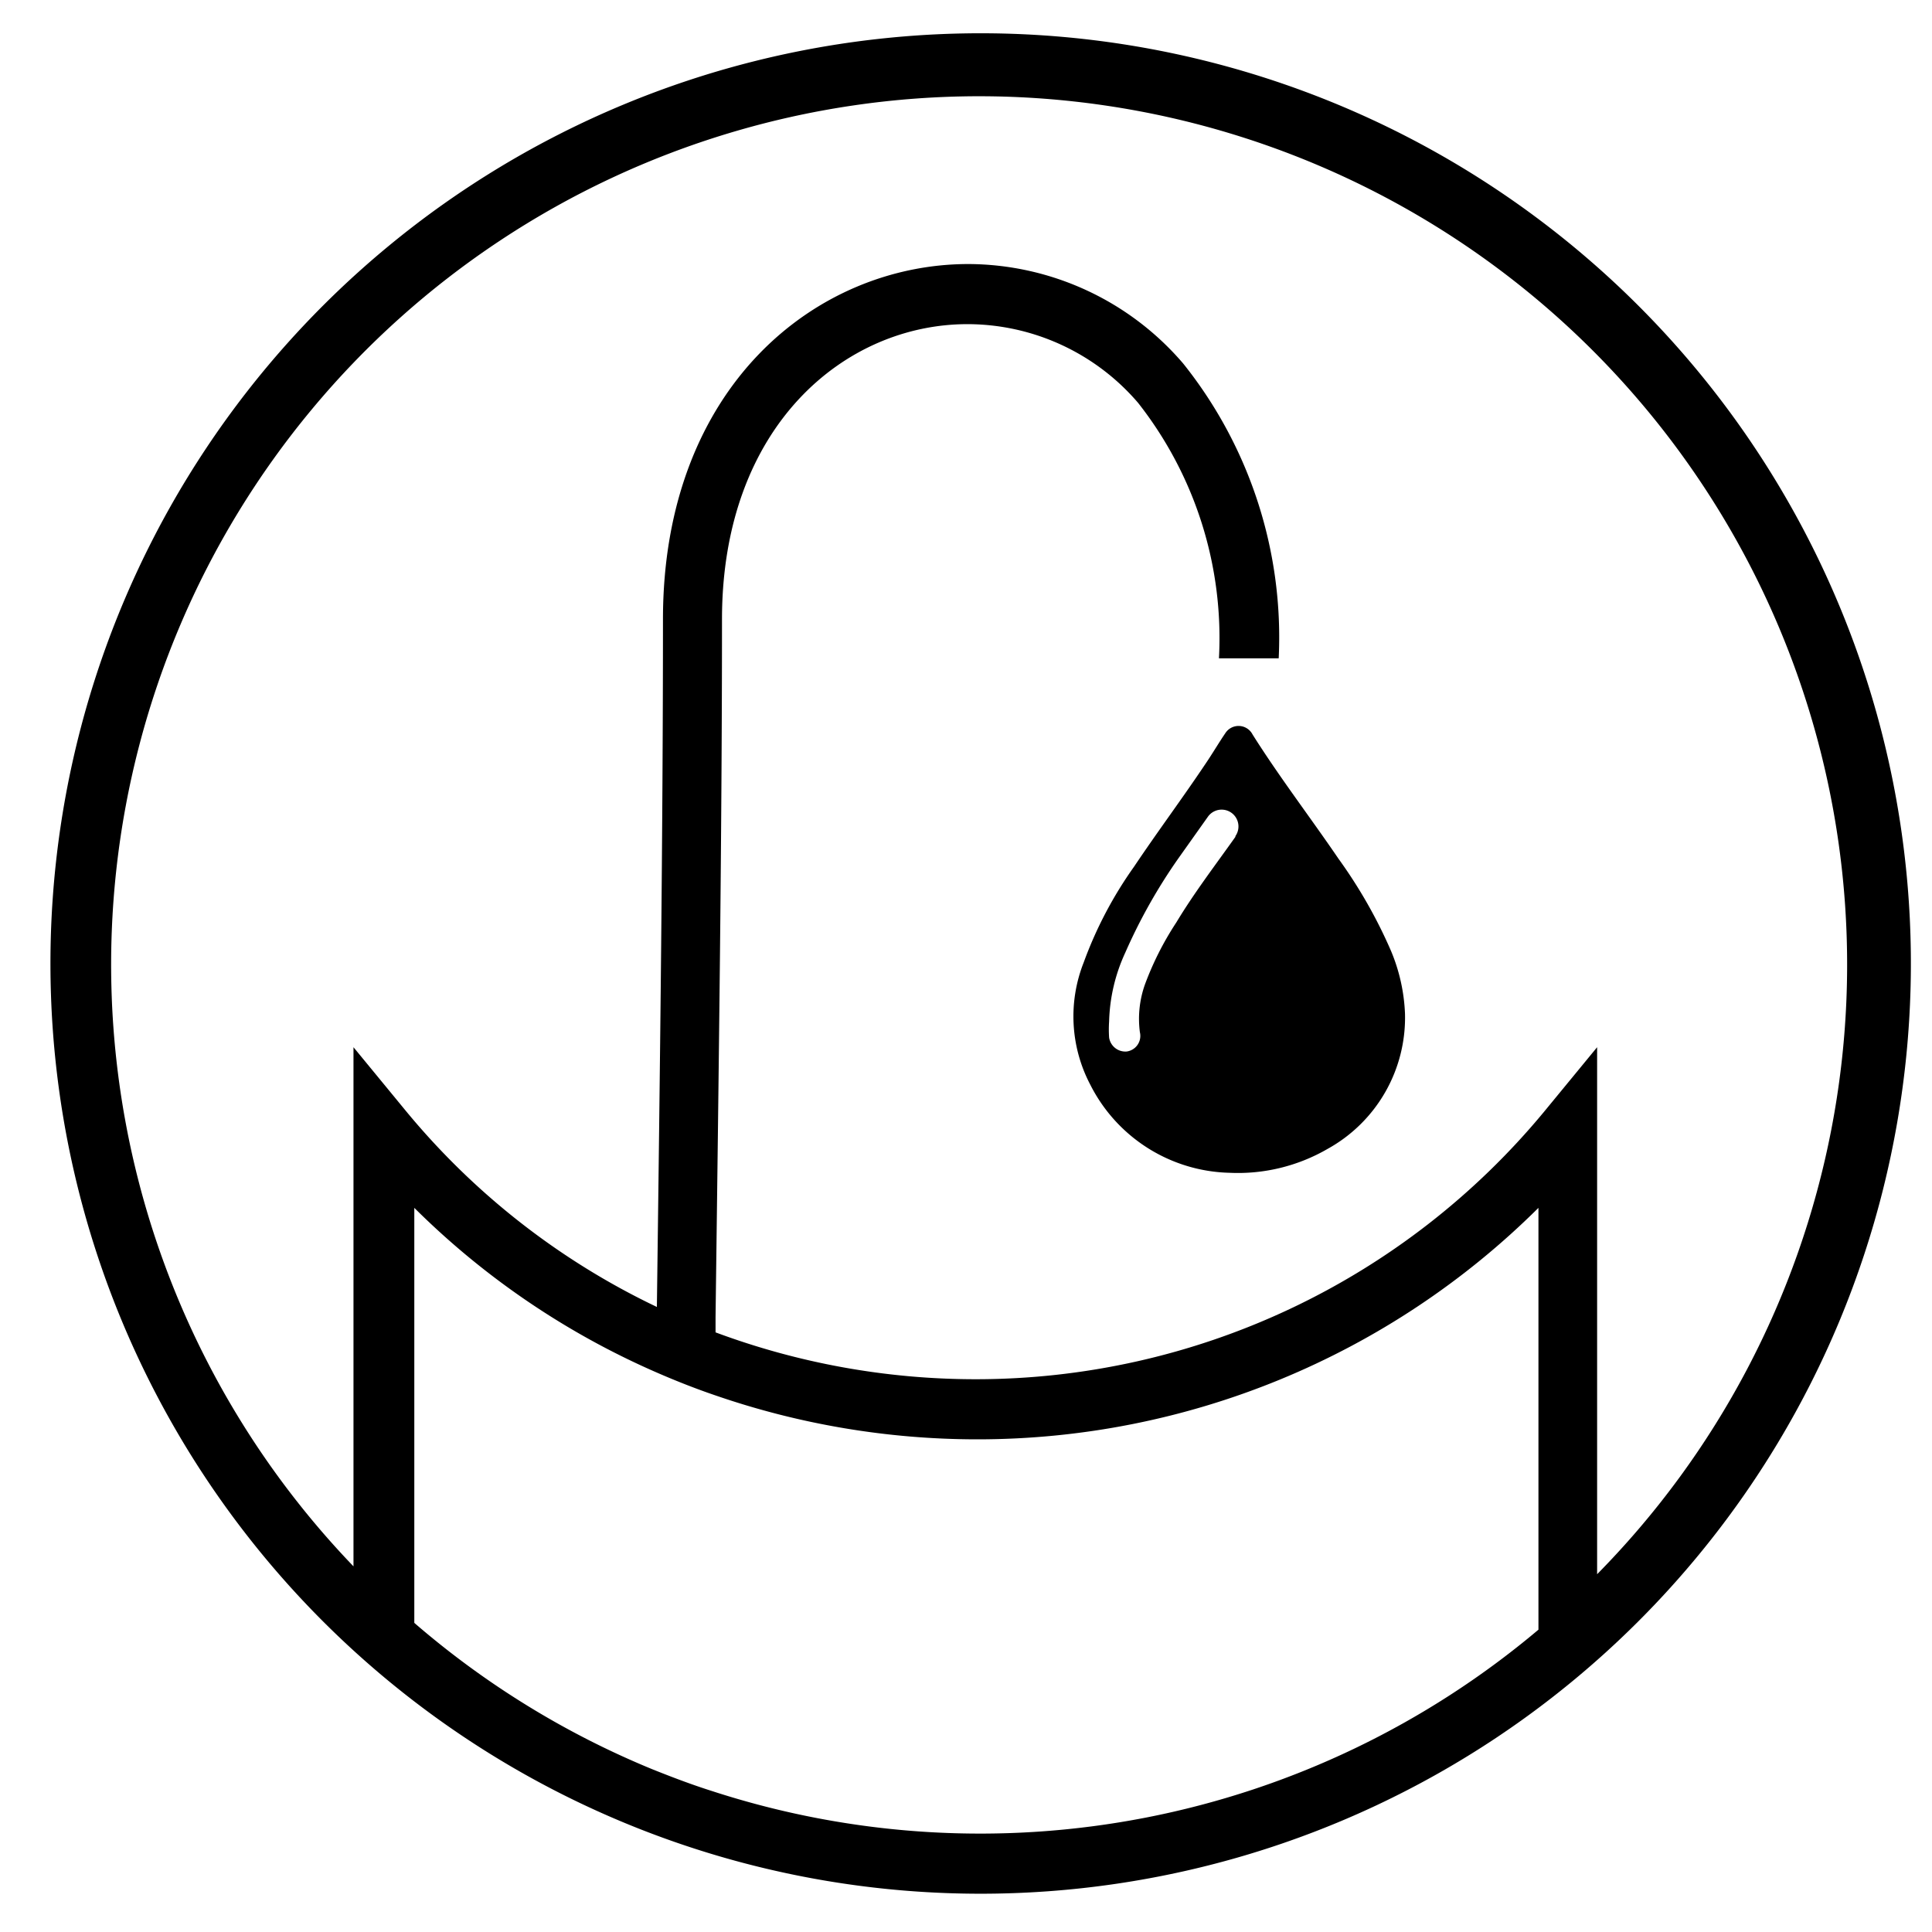 <svg id="Layer_1" data-name="Layer 1" xmlns="http://www.w3.org/2000/svg" viewBox="0 0 54 54"><title>Skvot_icons_BLACK_54x54</title><path d="M34.25,20.49c-.19.28-.36.57-.55.85-.67,1-1.35,1.91-2,2.88a11.25,11.25,0,0,0-1.41,2.68,4.1,4.1,0,0,0,.18,3.41,4.48,4.48,0,0,0,3.9,2.47,5,5,0,0,0,2.74-.67,4.19,4.19,0,0,0,2.16-3.78,5.05,5.05,0,0,0-.39-1.75A13.7,13.7,0,0,0,37.41,24c-.79-1.16-1.65-2.28-2.4-3.47A.44.44,0,0,0,34.25,20.49Zm.28,2.9c-.56.79-1.15,1.56-1.65,2.39A8.54,8.54,0,0,0,32,27.52a2.87,2.87,0,0,0-.14,1.33.44.44,0,0,1-.37.54A.46.46,0,0,1,31,29a3.36,3.36,0,0,1,0-.45,4.88,4.88,0,0,1,.45-1.92A15.27,15.27,0,0,1,32.93,24l.83-1.17a.47.47,0,1,1,.77.54Z"/><path d="M27.36,52.93A26,26,0,1,0,1.41,27,26,26,0,0,0,27.36,52.93ZM43,45.55a24.21,24.21,0,0,1-23.1,4.51c-.57-.18-1.12-.39-1.67-.61a24.27,24.27,0,0,1-6.65-4.09V33.76a22.14,22.14,0,0,0,6.77,4.6c.55.24,1.11.46,1.67.65a22.45,22.45,0,0,0,7.27,1.22A22.24,22.24,0,0,0,43,33.76ZM27.36,2.69A24.27,24.27,0,0,1,44.64,44V29.27l-1.48,1.8a20.62,20.62,0,0,1-15.91,7.48A20.83,20.83,0,0,1,20,37.24v-.43c.09-7,.18-13.6.18-19.5,0-5.42,3.45-8.25,6.86-8.25a6.29,6.29,0,0,1,4.77,2.2,10.63,10.63,0,0,1,2.26,7.14h1.67a12.25,12.25,0,0,0-2.67-8.24,7.94,7.94,0,0,0-6-2.78c-4.24,0-8.54,3.41-8.54,9.93,0,5.82-.08,12.33-.17,19.22a20.56,20.56,0,0,1-7-5.46l-1.48-1.8V43.78A24.27,24.27,0,0,1,27.36,2.69Z"/></svg>